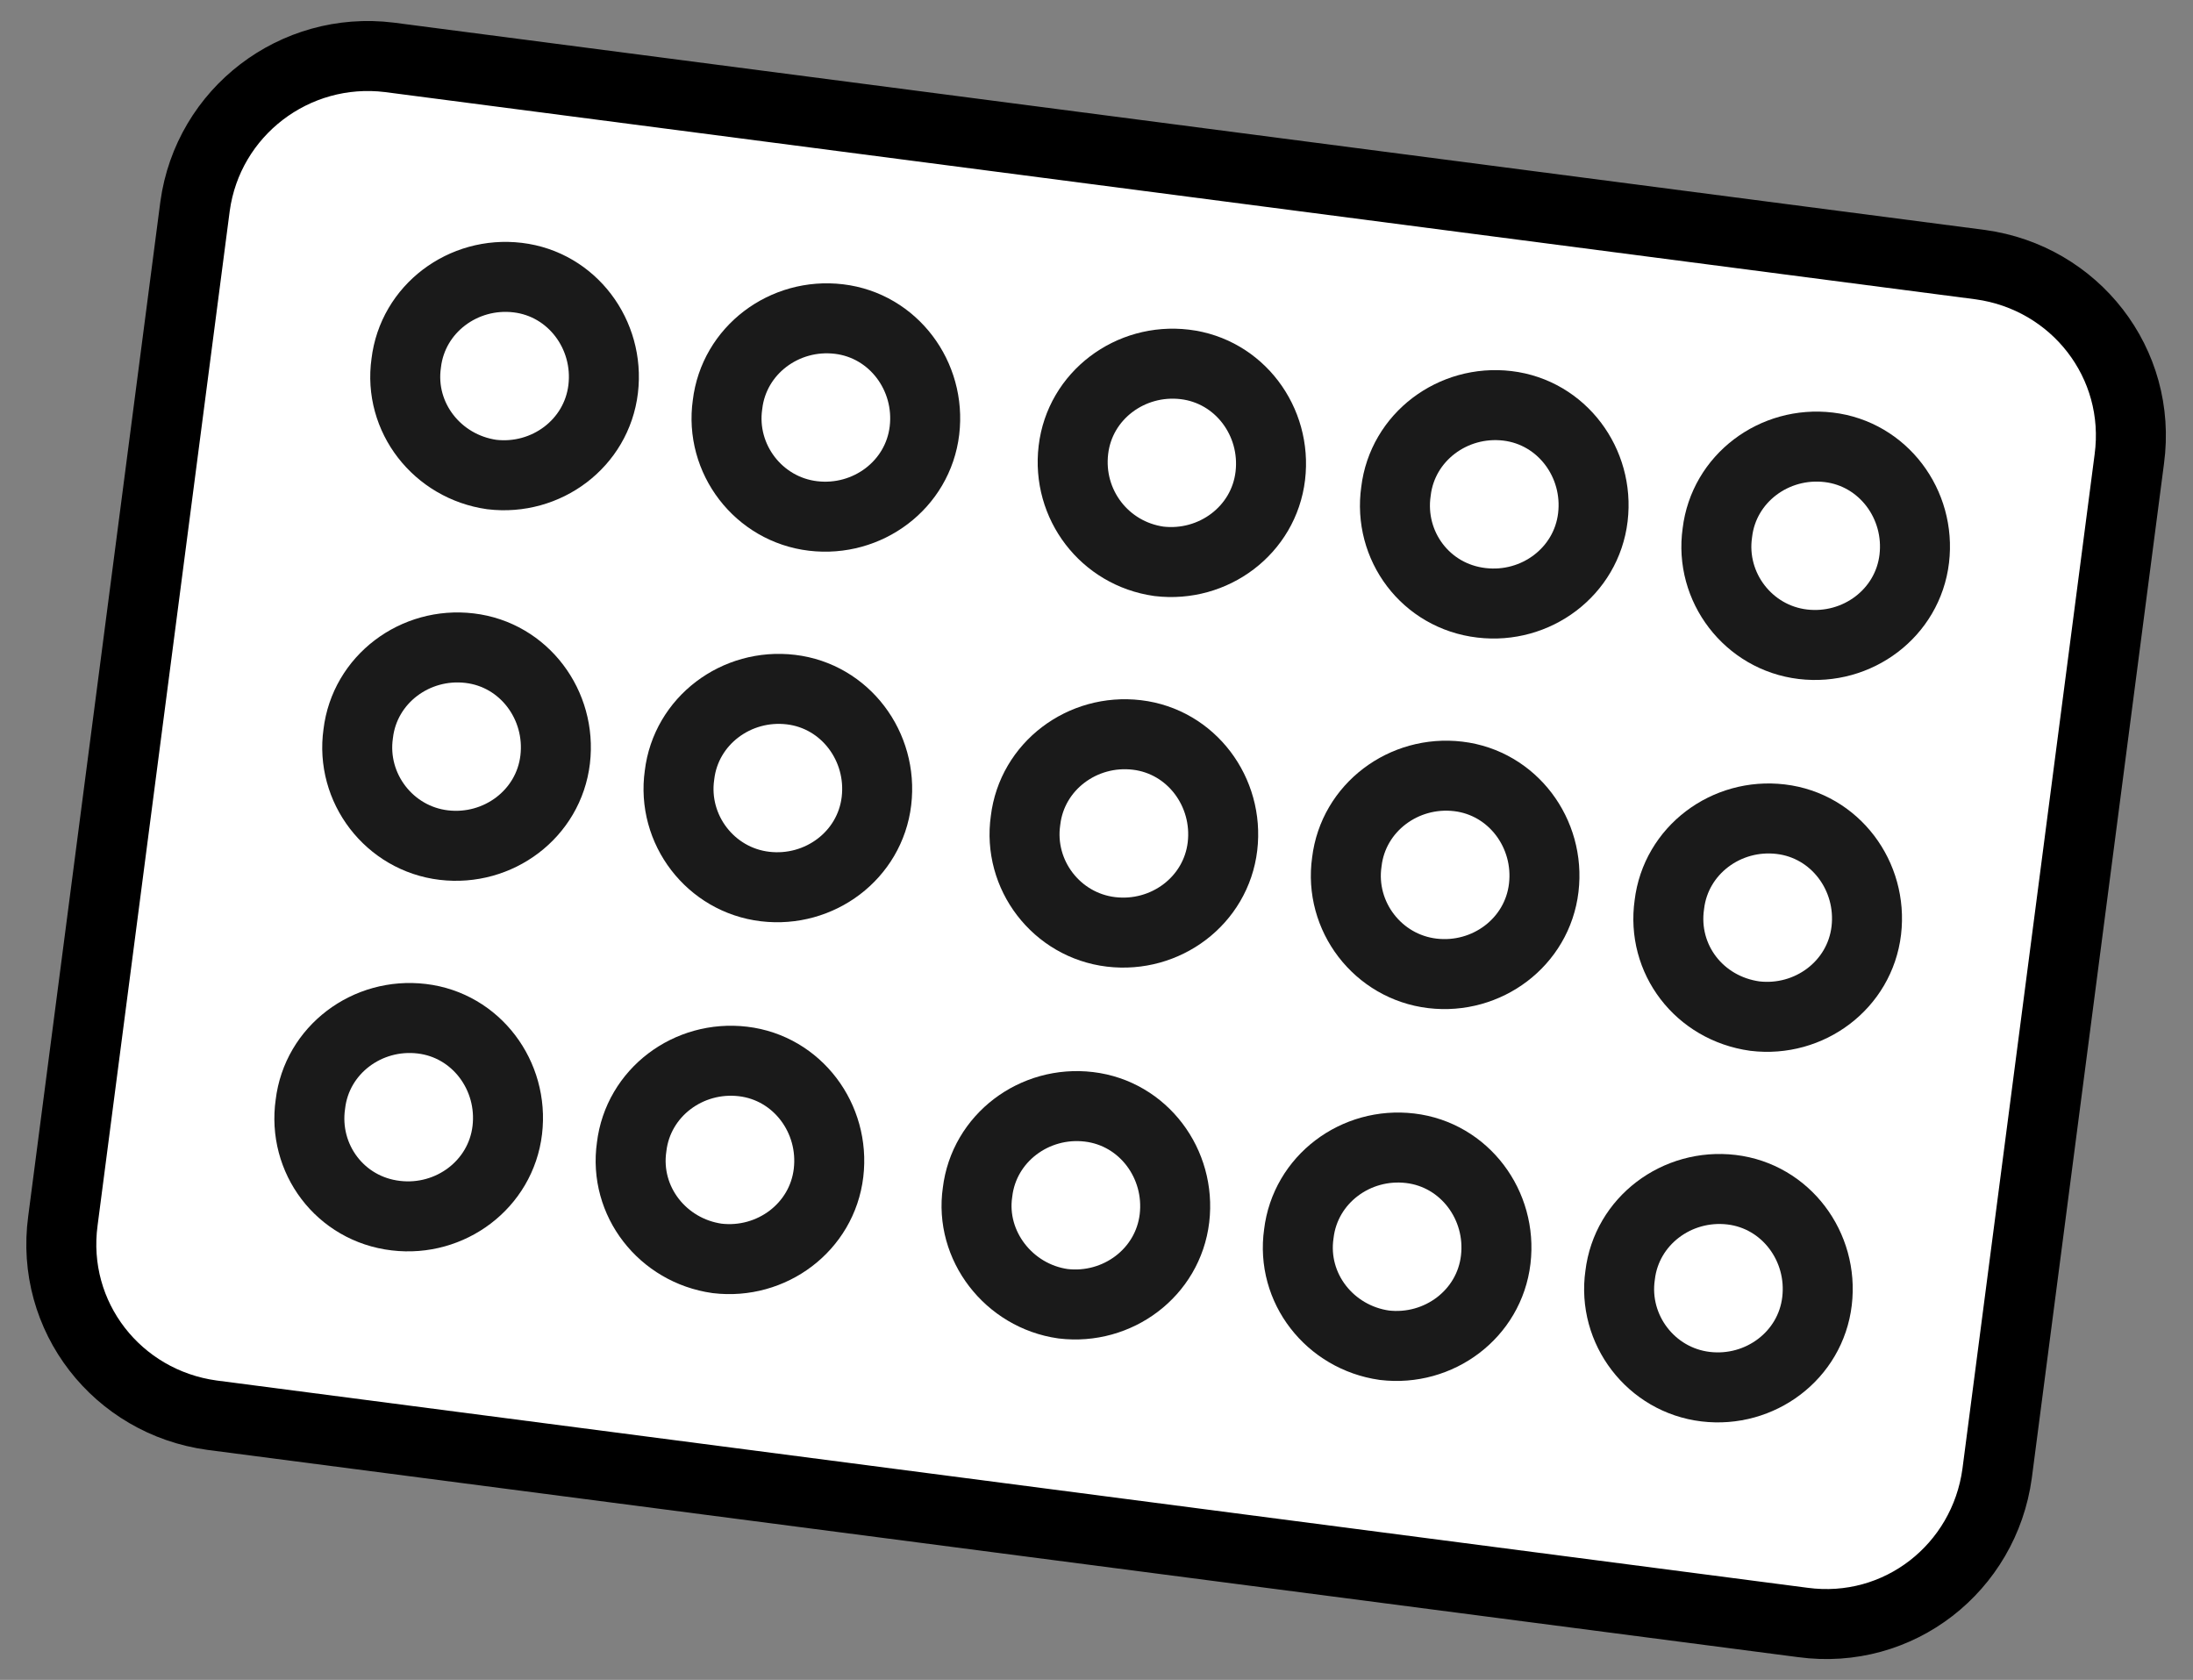 <?xml version="1.0" encoding="utf-8"?>
<svg xmlns="http://www.w3.org/2000/svg" width="47" height="36" viewBox="0 0 47 36" fill="none">
<rect x="0" y="0" width="47" height="36" fill="#808080" stroke="none"/>
<path d="M8.345 1.229L42.441 5.671C44.468 5.949 45.912 7.781 45.635 9.836L42.802 31.576C42.525 33.603 40.692 35.047 38.638 34.769L4.541 30.327C2.514 30.049 1.071 28.217 1.348 26.162L4.18 4.422C4.458 2.395 6.318 0.979 8.345 1.229Z" fill="white" stroke="black" stroke-width="1.5"/>
<path d="M10.539 10.169C11.705 10.308 12.788 9.503 12.927 8.336C13.066 7.17 12.26 6.087 11.094 5.949C9.928 5.81 8.845 6.615 8.706 7.781C8.54 8.947 9.373 10.002 10.539 10.169Z" stroke="#1A1A1A" stroke-width="1.5" stroke-miterlimit="10"/>
<path d="M17.425 11.057C18.591 11.196 19.674 10.391 19.813 9.225C19.952 8.059 19.146 6.976 17.98 6.837C16.814 6.698 15.731 7.503 15.592 8.67C15.426 9.836 16.259 10.919 17.425 11.057Z" stroke="#1A1A1A" stroke-width="1.5" stroke-miterlimit="10"/>
<path d="M24.837 12.029C26.003 12.168 27.086 11.363 27.225 10.197C27.364 9.03 26.559 7.948 25.392 7.809C24.226 7.67 23.143 8.475 23.005 9.641C22.866 10.807 23.671 11.863 24.837 12.029Z" stroke="#1A1A1A" stroke-width="1.5" stroke-miterlimit="10"/>
<path d="M31.75 12.918C32.917 13.057 33.999 12.251 34.138 11.085C34.277 9.919 33.472 8.836 32.306 8.697C31.14 8.559 30.057 9.364 29.918 10.53C29.751 11.696 30.556 12.779 31.75 12.918Z" stroke="#1A1A1A" stroke-width="1.5" stroke-miterlimit="10"/>
<path d="M38.638 13.806C39.804 13.945 40.887 13.14 41.026 11.974C41.165 10.808 40.36 9.725 39.194 9.586C38.027 9.447 36.944 10.252 36.806 11.418C36.639 12.585 37.472 13.667 38.638 13.806Z" stroke="#1A1A1A" stroke-width="1.5" stroke-miterlimit="10"/>
<path d="M9.51 18.11C10.676 18.249 11.759 17.444 11.898 16.277C12.037 15.111 11.232 14.028 10.065 13.89C8.899 13.751 7.816 14.556 7.677 15.722C7.511 16.888 8.344 17.971 9.51 18.11Z" stroke="#1A1A1A" stroke-width="1.5" stroke-miterlimit="10"/>
<path d="M8.484 26.051C9.65 26.19 10.733 25.384 10.872 24.218C11.011 23.052 10.206 21.969 9.039 21.831C7.873 21.692 6.79 22.497 6.652 23.663C6.485 24.829 7.29 25.912 8.484 26.051Z" stroke="#1A1A1A" stroke-width="1.5" stroke-miterlimit="10"/>
<path d="M16.396 18.998C17.562 19.137 18.645 18.332 18.784 17.166C18.923 16 18.117 14.917 16.951 14.778C15.785 14.639 14.702 15.444 14.563 16.61C14.397 17.777 15.23 18.86 16.396 18.998Z" stroke="#1A1A1A" stroke-width="1.5" stroke-miterlimit="10"/>
<path d="M15.369 26.967C16.535 27.106 17.618 26.301 17.757 25.135C17.896 23.969 17.091 22.886 15.925 22.747C14.758 22.608 13.676 23.413 13.537 24.579C13.37 25.746 14.203 26.801 15.369 26.967Z" stroke="#1A1A1A" stroke-width="1.5" stroke-miterlimit="10"/>
<path d="M23.812 19.97C24.978 20.109 26.061 19.304 26.2 18.138C26.338 16.972 25.533 15.889 24.367 15.75C23.201 15.611 22.118 16.416 21.979 17.582C21.812 18.749 22.645 19.831 23.812 19.97Z" stroke="#1A1A1A" stroke-width="1.5" stroke-miterlimit="10"/>
<path d="M22.783 27.939C23.949 28.078 25.032 27.273 25.171 26.107C25.309 24.94 24.504 23.858 23.338 23.719C22.172 23.58 21.089 24.385 20.95 25.551C20.784 26.69 21.617 27.773 22.783 27.939Z" stroke="#1A1A1A" stroke-width="1.5" stroke-miterlimit="10"/>
<path d="M30.698 20.859C31.864 20.998 32.947 20.192 33.085 19.026C33.224 17.86 32.419 16.777 31.253 16.638C30.087 16.5 29.004 17.305 28.865 18.471C28.698 19.637 29.531 20.72 30.698 20.859Z" stroke="#1A1A1A" stroke-width="1.5" stroke-miterlimit="10"/>
<path d="M29.669 28.828C30.835 28.966 31.918 28.161 32.056 26.995C32.195 25.829 31.39 24.746 30.224 24.607C29.058 24.468 27.975 25.273 27.836 26.44C27.669 27.606 28.502 28.661 29.669 28.828Z" stroke="#1A1A1A" stroke-width="1.5" stroke-miterlimit="10"/>
<path d="M37.61 21.775C38.776 21.914 39.859 21.109 39.998 19.942C40.136 18.776 39.331 17.693 38.165 17.555C36.999 17.416 35.916 18.221 35.777 19.387C35.611 20.553 36.416 21.608 37.61 21.775Z" stroke="#1A1A1A" stroke-width="1.5" stroke-miterlimit="10"/>
<path d="M36.555 29.716C37.721 29.855 38.804 29.049 38.942 27.883C39.081 26.717 38.276 25.634 37.11 25.495C35.944 25.357 34.861 26.162 34.722 27.328C34.555 28.494 35.388 29.577 36.555 29.716Z" stroke="#1A1A1A" stroke-width="1.5" stroke-miterlimit="10"/>
</svg>